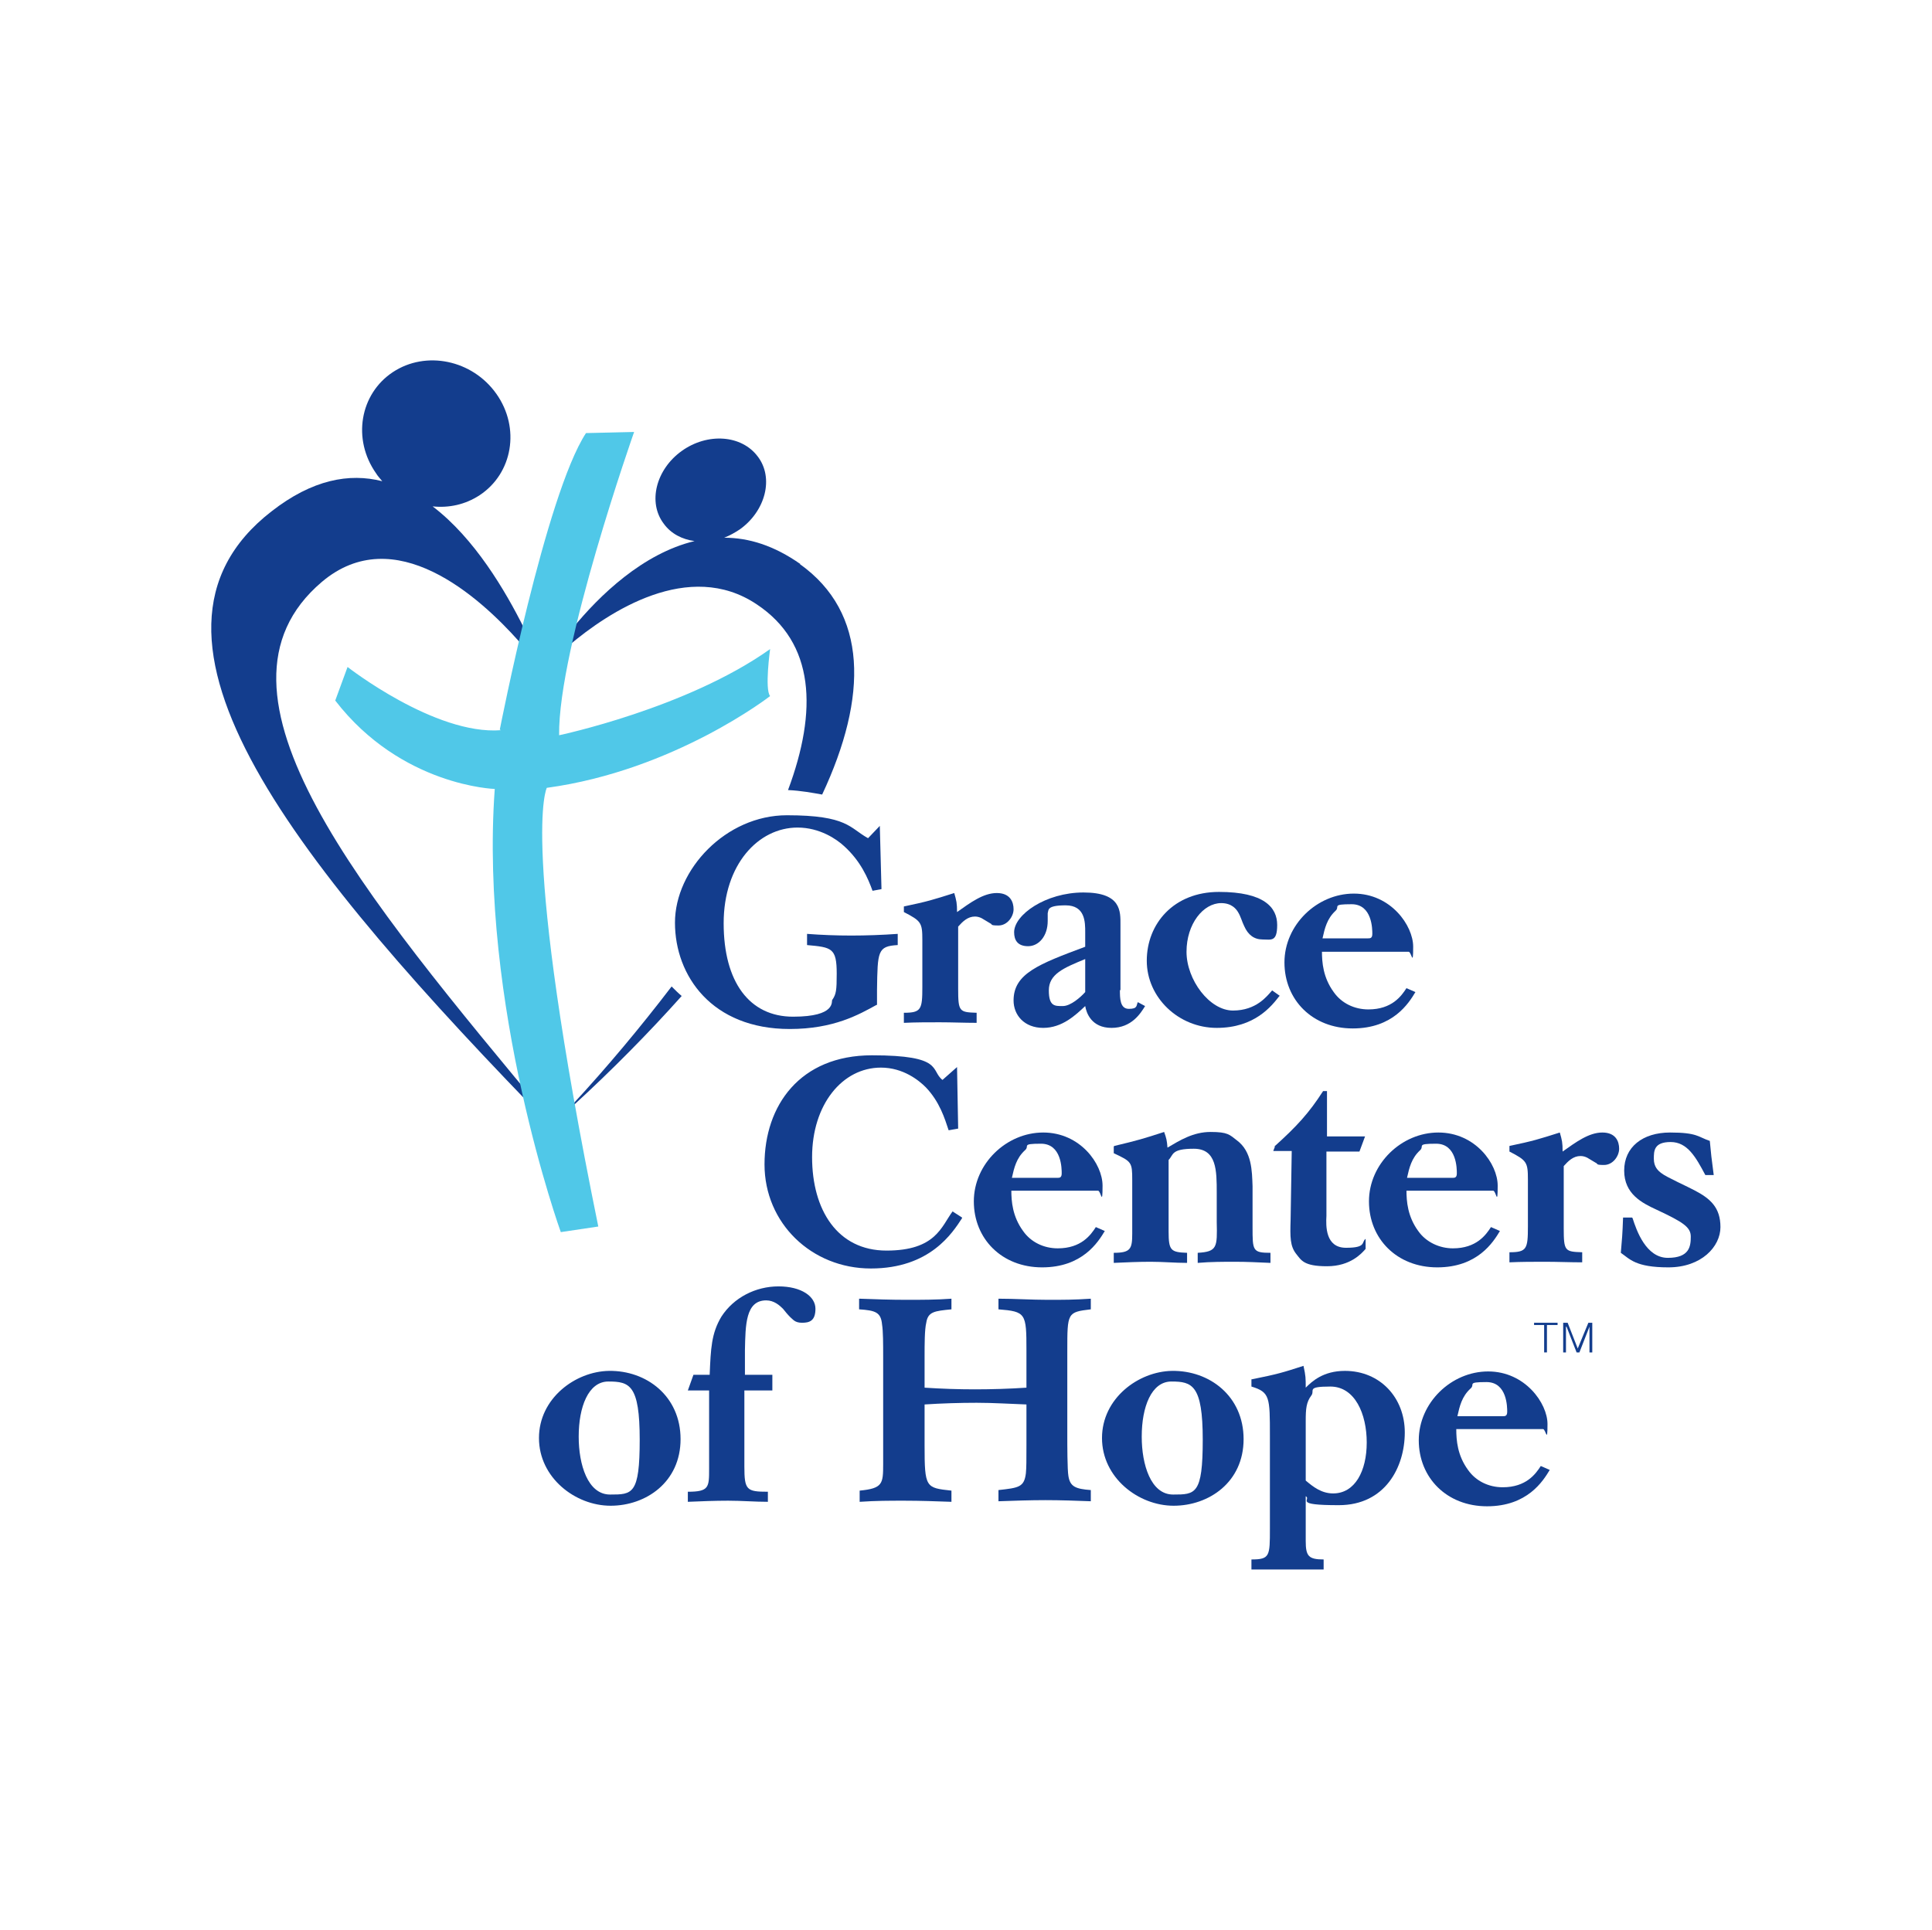 <svg xmlns="http://www.w3.org/2000/svg" id="Layer_1" viewBox="0 0 345.2 344.9"><defs><style> .st0 { fill: #133d8d; } .st1 { fill: #50c8e8; } </style></defs><path class="st0" d="M57.5,104c13-11,28.1,2.6,35.3,10.7.3-.8.5-1.7.8-2.5-3.3-6.6-8.8-16-16.3-21.7,2.9.3,5.8-.3,8.4-2,5.9-3.9,7.3-12,3-18.1-4.3-6.1-12.6-7.8-18.5-3.9-5.9,3.9-7.3,12-3,18.1.3.5.7.9,1.1,1.4-5.9-1.5-12.5-.3-19.8,5.4-28.9,22.4,4.7,63.4,50.3,110.2-.2-.5-.4-1.1-.6-1.6-33.5-40.3-63.9-76.3-40.7-96"></path><path class="st0" d="M102.3,197.5c0,0,0,.1,0,.2,7.1-6.5,13.6-13.1,19.5-19.7-.6-.5-1.2-1.1-1.8-1.7-5.5,7.2-11.5,14.4-17.8,21.2M143,100.8c-4.7-3.3-9.2-4.7-13.6-4.7,1-.4,1.9-.9,2.8-1.5,4.6-3.3,6.1-9.2,3.2-13-2.9-3.9-9-4.3-13.6-1-4.6,3.3-6.1,9.2-3.2,13,1.3,1.8,3.3,2.8,5.5,3.1-9.2,2.2-17,9.7-21.8,15.6-.2,1-.5,2-.7,3.1,7.2-6.1,21.5-15.5,33.6-7.4,10.4,6.9,10.9,19,5.6,33.2,2.3.1,4.4.5,6.1.8,8.2-17.5,8.2-32.5-4-41.2"></path><path class="st1" d="M89.3,130.4s8.2-42,15.4-53l8.6-.2s-13.6,38.6-13.4,54.2c0,0,22.8-4.8,37.7-15.4,0,0-1,7.2,0,8.4,0,0-17.1,13.3-39.9,16.4,0,0-4.9,9.3,9.2,78.4l-6.7,1s-14.6-40.5-11.8-79.2c0,0-16.7-.5-28.5-15.8l2.2-6s15.6,12.2,27.4,11.3"></path><path class="st0" d="M156.6,179.6c-3.1,1.7-7.6,4.3-15.5,4.3-13.9,0-20.5-9.5-20.5-19s9.1-19.2,20-19.2,11.2,2.3,14.5,4.1l2.1-2.2.3,11.3-1.6.3c-.8-2.2-2.1-5.3-5.1-8-1.3-1.2-4.3-3.3-8.3-3.3-7,0-13.2,6.6-13.2,17.1s4.6,16.7,12.4,16.7,6.8-2.8,7-3c.7-1,.8-1.7.8-4.7,0-4.6-.9-4.7-5.3-5.1v-2c2.6.2,5.3.3,7.9.3s5.5-.1,8.3-.3v2c-3.6.2-3.6,1.1-3.7,8v2.7Z"></path><path class="st0" d="M161.5,162c4.3-.9,5.2-1.2,9-2.4.4,1.4.5,1.8.5,3.4,2.4-1.7,4.7-3.4,7.1-3.4s3,1.6,3,2.9-1.1,2.9-2.7,2.9-1-.2-1.5-.4c-.5-.3-1-.6-1.5-.9-.4-.2-.8-.3-1.2-.3-1.3,0-2.2.9-3,1.8v11.1c0,4.1.2,4.2,3.3,4.3v1.8c-2.2,0-4.4-.1-6.6-.1s-4.3,0-6.4.1v-1.8c3.1,0,3.3-.6,3.3-4.6v-8.4c0-3.1-.2-3.4-3.3-5v-1.1Z"></path><path class="st0" d="M193.9,171.4c-3.9,1.6-6.5,2.7-6.5,5.6s1.1,2.8,2.5,2.8,3.2-1.6,4-2.5v-5.9ZM200.1,176.9c0,1.5,0,3.4,1.6,3.4s1.3-.6,1.6-1.2l1.3.7c-.8,1.3-2.4,3.9-6,3.9s-4.5-2.7-4.7-3.9c-1.7,1.6-4.1,3.9-7.5,3.9s-5.3-2.3-5.3-4.9c0-4.8,4.5-6.5,12.8-9.6v-2.6c0-1.8,0-4.8-3.5-4.8s-3,.9-3.2,1.4c0,.1,0,1.4,0,1.4,0,2.7-1.6,4.5-3.5,4.5s-2.5-1.1-2.5-2.5c0-3.1,5.6-7.1,12.4-7.1s6.6,3.4,6.6,5.8v11.7Z"></path><path class="st0" d="M228.6,178c-1.4,1.8-4.4,5.7-11.2,5.7s-12.5-5.4-12.5-12,4.8-12.3,12.9-12.3,10.4,2.8,10.4,5.9-1.1,2.6-2.6,2.6-2.6-.8-3.3-2.4c-.4-.8-.6-1.7-1.1-2.5-.3-.5-1.1-1.6-3-1.6-3.2,0-6.2,3.7-6.2,8.7s4.1,10.5,8.3,10.5,6.1-2.6,7-3.6l1.4,1Z"></path><path class="st0" d="M244.4,167.7c.4,0,.8,0,.8-.8s0-5.3-3.7-5.3-2,.4-2.9,1.2c-1.5,1.4-1.9,3.1-2.3,4.9h8.1ZM236.2,170c0,2,.2,4.7,2.1,7.3,1.4,2,3.7,3.1,6.2,3.1,4.2,0,5.9-2.4,6.8-3.8l1.6.7c-1.2,2-4,6.5-11.2,6.5s-12.2-5.1-12.2-11.8,5.8-12.3,12.4-12.3,10.6,5.7,10.6,9.5-.3.9-.8.9h-15.5Z"></path><path class="st0" d="M171.9,217.7c-1.7,2.6-5.7,9-16.3,9s-19-8.1-19-18.6,6.3-19.5,19.2-19.5,10.4,2.7,12.6,4.4l2.6-2.3.2,11-1.7.3c-.7-2.1-1.6-5.1-4.1-7.7-1.2-1.2-4-3.5-8-3.5-6.9,0-12.3,6.6-12.3,16s4.5,16.7,13.3,16.7,9.8-4.3,11.8-7l1.7,1.1Z"></path><path class="st0" d="M188.9,210.5c.4,0,.8,0,.8-.8s0-5.3-3.7-5.3-1.9.4-2.9,1.2c-1.5,1.4-1.9,3.1-2.3,4.9h8.1ZM180.7,212.7c0,2,.2,4.7,2.1,7.3,1.4,2,3.7,3.1,6.2,3.1,4.2,0,5.9-2.4,6.8-3.8l1.6.7c-1.2,2-4,6.5-11.2,6.5s-12.2-5.1-12.2-11.8,5.8-12.3,12.4-12.3,10.6,5.6,10.6,9.5-.3.9-.8.9h-15.5Z"></path><path class="st0" d="M199.1,204.8c4.2-1,5.2-1.3,8.9-2.5.4,1.1.5,1.5.6,2.8,2.2-1.3,4.6-2.8,7.7-2.8s3.4.5,4.7,1.5c2.7,2,2.7,5.5,2.8,8.2v7.3c0,4.2,0,4.6,3.2,4.6v1.8c-2.3-.1-4.2-.2-6.3-.2s-4.4,0-6.7.2v-1.8c3.5-.2,3.5-1,3.4-5.5v-5.2c0-4,0-7.9-4.1-7.9s-3.6,1.1-4.5,2v12.8c0,3.4.4,3.7,3.3,3.8v1.8c-2.2,0-4.3-.2-6.5-.2s-4.4.1-6.6.2v-1.8c3,0,3.3-.7,3.3-3.4v-9.6c0-3.2-.1-3.3-3.3-4.8v-1.2Z"></path><path class="st0" d="M227.7,204.9c4-3.6,6.2-6,8.7-9.9h.7v8.1c-.1,0,6.8,0,6.8,0l-1,2.7h-5.9v11.5c-.1,1.8-.2,5.7,3.5,5.7s2.7-1,3.5-1.6v1.8c-.7.8-2.7,3.1-6.9,3.1s-4.6-1.1-5.5-2.2c-1.1-1.4-1.1-3-1-6.1l.2-12.3h-3.3l.3-.8Z"></path><path class="st0" d="M259.5,210.5c.4,0,.8,0,.8-.8s0-5.3-3.7-5.3-2,.4-2.9,1.2c-1.5,1.4-1.9,3.1-2.3,4.9h8.1ZM251.3,212.7c0,2,.2,4.7,2.1,7.3,1.4,2,3.8,3.1,6.2,3.1,4.2,0,5.9-2.4,6.8-3.8l1.6.7c-1.2,2-4,6.5-11.2,6.5s-12.2-5.1-12.2-11.8,5.8-12.3,12.4-12.3,10.6,5.6,10.6,9.5-.3.9-.8.9h-15.5Z"></path><path class="st0" d="M269.7,204.8c4.3-.9,5.2-1.2,9-2.4.4,1.4.5,1.8.5,3.4,2.4-1.7,4.7-3.4,7.1-3.4s3,1.6,3,2.9-1.1,2.9-2.7,2.9-1-.2-1.5-.4c-.5-.3-1-.6-1.5-.9-.4-.2-.8-.3-1.2-.3-1.3,0-2.2.9-3,1.8v11.1c0,4.1.2,4.2,3.3,4.3v1.8c-2.2,0-4.4-.1-6.6-.1s-4.3,0-6.4.1v-1.8c3.1,0,3.3-.6,3.3-4.6v-8.4c0-3.1-.2-3.4-3.3-5v-1.1Z"></path><path class="st0" d="M291.7,217.7c.7,2.2,2.4,7.1,6.3,7.1s4.1-2.1,4.1-3.8-1.4-2.6-6.1-4.8c-2.6-1.2-5.8-2.8-5.8-7s3.3-6.8,8.2-6.8,5,.8,7.1,1.5c.2,2.2.3,3.1.7,6.1h-1.5c-1.7-3.2-3.2-5.9-6.2-5.9s-3,1.6-3,3,.7,2.1,1.4,2.6c.7.6,4.9,2.5,5.8,3,2.9,1.5,4.7,3.1,4.7,6.6s-3.4,7.2-9.3,7.2-6.9-1.5-8.5-2.6c.2-2.3.3-3.3.4-6.3h1.6Z"></path><path class="st0" d="M103.4,256.8c0,4.9,1.6,10.3,5.6,10.3s5.3,0,5.3-9.8-1.8-10.4-5.6-10.4c-3.6,0-5.3,4.6-5.3,9.8M121.6,257.2c0,7.7-6.2,11.9-12.5,11.9s-12.8-5-12.8-12.1,6.5-11.9,12.5-12c6.7-.1,12.8,4.5,12.8,12.2"></path><path class="st0" d="M133,245.7h5v2.8h-5v13.6c0,4.2.4,4.5,4.2,4.5v1.8c-2.3,0-4.7-.2-7.1-.2s-4.8.1-7.2.2v-1.8c3.8,0,3.8-.8,3.8-4.1v-14c.1,0-3.8,0-3.8,0l1-2.8h2.9c.2-4.7.3-7.4,2.1-10.4,2.2-3.4,6.1-5.4,10.2-5.4s6.6,1.8,6.6,4-1.1,2.5-2.4,2.5-1.6-.6-2.1-1c-.5-.5-.9-1-1.3-1.5-.6-.6-1.6-1.5-3-1.5-3.7,0-3.7,4.4-3.8,8.9v4.5Z"></path><path class="st0" d="M153.6,232.1c2.7.1,5.5.2,8.3.2s5.4,0,8.1-.2v1.9c-3,.3-4.2.4-4.5,2.4-.3,1.2-.3,3.9-.3,6v5.6c3.1.2,6,.3,9,.3s6.2-.1,9.2-.3v-6.7c0-6.6-.1-6.9-5-7.3v-1.9c2.9,0,5.9.2,8.8.2s4.7,0,7.7-.2v1.9c-4.2.5-4.2.6-4.2,7.4v15.3c0,1.4,0,6,.2,7.1.3,1.9,1.3,2.3,4,2.5v2c-2.6-.1-5.4-.2-8.1-.2s-5.6.1-8.4.2v-2c3.6-.4,4.6-.5,4.9-3,.1-1,.1-2.4.1-5v-7.3c-2.9-.1-5.9-.3-8.9-.3s-6.2.1-9.3.3v7.3c0,7.6.2,7.6,4.8,8.1v2c-2.8-.1-5.6-.2-8.4-.2s-5,0-8,.2v-2c4.1-.4,4.2-1.2,4.2-4.7,0-1.3,0-2.6,0-3.9v-15.2c0-2.4,0-4.7-.2-5.9-.2-2.2-1.2-2.5-4.1-2.7v-1.9Z"></path><path class="st0" d="M204,256.8c0,4.9,1.6,10.3,5.6,10.3s5.3,0,5.3-9.8-1.9-10.4-5.6-10.4c-3.6,0-5.3,4.6-5.3,9.8M222.2,257.2c0,7.7-6.2,11.9-12.5,11.9s-12.8-5-12.8-12.1,6.5-11.9,12.5-12c6.7-.1,12.8,4.5,12.8,12.2"></path><path class="st0" d="M233.3,264.6c1.3,1.1,2.8,2.3,4.9,2.3,3.9,0,6-4,6-9.1s-2.1-10-6.5-10-2.7.7-3.4,1.6c-.9,1.2-1,2.4-1,4.5v10.7ZM223.7,246.5c4.5-.9,5.5-1.2,9.2-2.4.4,1.8.4,2.2.4,3.9,1.1-1.1,3.1-3,7-3,6.3,0,10.7,4.8,10.7,11s-3.5,13-11.8,13-4.8-1-5.9-1.6v8c0,2.7.5,3.3,3.2,3.3v1.8c-2.2,0-4.3,0-6.5,0s-4.3,0-6.4,0v-1.8c3.3,0,3.3-.6,3.3-5.5v-16.6c0-6.9,0-7.8-3.3-8.8v-1.3Z"></path><path class="st0" d="M268.5,253.1c.4,0,.8,0,.8-.8s0-5.3-3.7-5.3-1.9.4-2.9,1.2c-1.5,1.4-1.9,3.1-2.3,4.9h8.1ZM260.2,255.4c0,2,.2,4.7,2.1,7.3,1.4,2,3.7,3.1,6.2,3.1,4.2,0,5.9-2.4,6.8-3.8l1.6.7c-1.2,2-4,6.5-11.2,6.5s-12.2-5.1-12.2-11.8,5.8-12.3,12.4-12.3,10.6,5.7,10.6,9.4-.3.9-.8.9h-15.5Z"></path><polygon class="st0" points="274.1 236.4 278.3 236.4 278.3 236.8 276.4 236.8 276.4 241.7 275.9 241.7 275.9 236.8 274.1 236.8 274.1 236.4"></polygon><polygon class="st0" points="279.3 236.4 280.1 236.4 281.9 241 283.8 236.4 284.5 236.4 284.5 241.7 284 241.7 284 237.1 284 237.1 282.2 241.7 281.7 241.7 279.9 237.1 279.8 237.1 279.8 241.7 279.3 241.7 279.3 236.4"></polygon></svg>